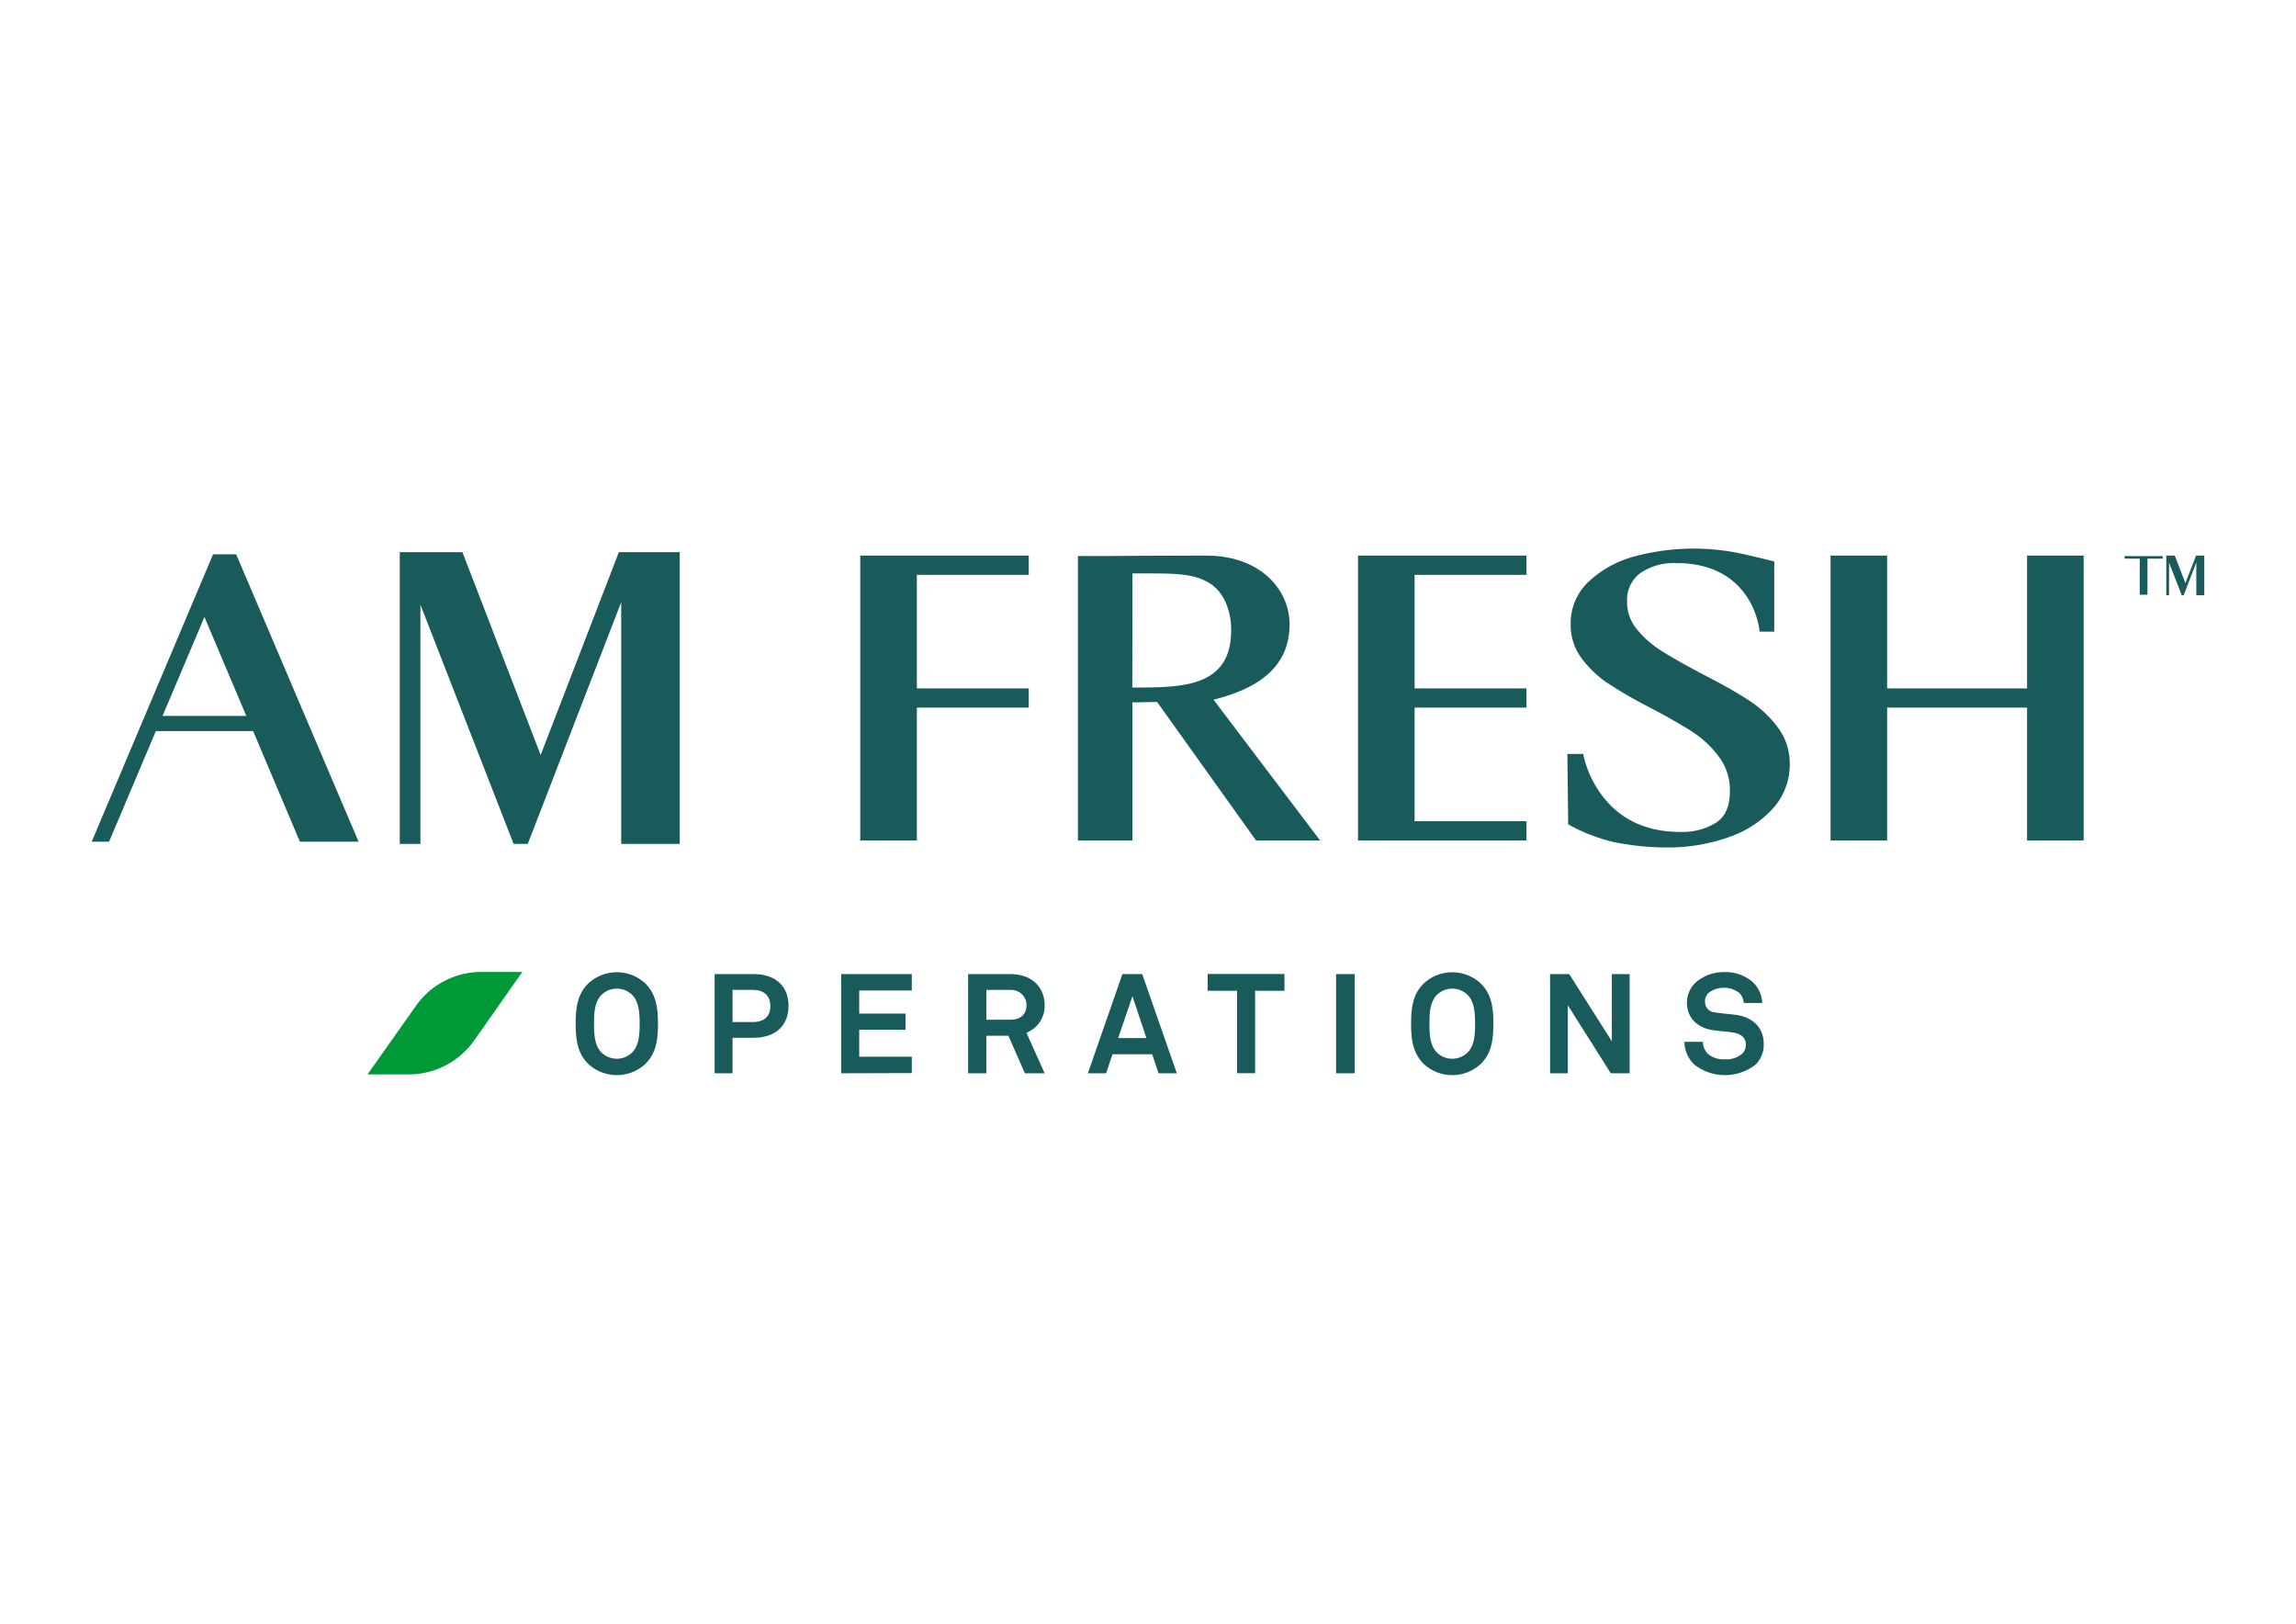 <?xml version="1.0" encoding="UTF-8"?> <svg xmlns="http://www.w3.org/2000/svg" id="Capa_1" data-name="Capa 1" viewBox="0 0 1080.08 763.69"><defs><style>.cls-1{fill:#009937;}.cls-2{fill:#195b5a;}</style></defs><title>AMFRESH_logos_</title><path class="cls-1" d="M192.16,505.34H172.89l22.74-32.2a37.65,37.65,0,0,1,30.8-16H245.7l-22.64,32.23A37.74,37.74,0,0,1,192.16,505.34Z"></path><polygon class="cls-2" points="254.34 355.12 217.78 260.36 217.52 259.71 188.06 259.71 188.06 396.91 197.77 396.91 197.77 284.42 241.61 396.91 248.28 396.91 292.22 283.24 292.22 396.91 319.77 396.91 319.77 259.71 291.12 259.71 254.34 355.12"></polygon><path class="cls-2" d="M100.22,260.73,43.14,395.88h8.17l22-52h45.77l22,52h27.6L111.11,260.73Zm-23.76,76,19.71-46.54,19.69,46.54Z"></path><path class="cls-2" d="M571.64,328.89c23.57-6,35-17.55,35-35.25,0-16.06-13.47-32.33-39.28-32.33-20.31,0-45.7.21-45.91.21H507.09V395.3h25.6V330.38l11.63-.23,46.54,65.15H621l-50.12-66.18Zm-38.91-59.18h8.94c11.28,0,19.17.26,25.6,3.61,7.33,3.45,11.91,12.29,11.91,23.06,0,27-23.27,27-45.84,27h-.68Z"></path><polygon class="cls-2" points="404.68 395.3 431.3 395.3 431.3 332.82 483.94 332.82 483.94 323.79 431.3 323.79 431.3 270.37 483.94 270.37 483.94 261.31 404.68 261.31 404.68 395.3"></polygon><polygon class="cls-2" points="638.84 395.3 718.08 395.3 718.08 386.25 665.46 386.25 665.46 332.82 718.08 332.82 718.08 323.79 665.46 323.79 665.46 270.37 718.08 270.37 718.08 261.31 638.84 261.31 638.84 395.3"></polygon><path class="cls-2" d="M822.32,329.17c-5.18-3.4-12.14-7.33-21.24-12-7.91-4.17-14.38-7.82-19.24-10.87A47.76,47.76,0,0,1,770.06,296a19.69,19.69,0,0,1-4.65-13,15.58,15.58,0,0,1,6.33-13.52,27.89,27.89,0,0,1,16.73-4.65c35.53,0,39,30.06,39.18,31.34v.93h7v-33l-.76-.21c-.61-.14-14.76-3.72-19.43-4.39a107.58,107.58,0,0,0-46,2.32,50.2,50.2,0,0,0-21.18,11.8,26.7,26.7,0,0,0-8.4,19.87,26,26,0,0,0,5.26,16.29,50.55,50.55,0,0,0,12.29,11.64,214.32,214.32,0,0,0,19.78,11.4c8.49,4.47,15.33,8.4,20.29,11.63a47.8,47.8,0,0,1,12.31,11.76A26,26,0,0,1,813.78,372c0,7.12-2.09,12-6.39,14.87a30.1,30.1,0,0,1-16.9,4.42c-16.29,0-28.76-6-37.39-17.85a49.62,49.62,0,0,1-8.17-18l-.16-.83h-7.45l.35,30.43v2.59l.4.3a83,83,0,0,0,20.52,8,126.56,126.56,0,0,0,25.08,2.67,85.67,85.67,0,0,0,29.6-4.86,49.34,49.34,0,0,0,21-13.78,30.72,30.72,0,0,0,7.67-20.43,28.57,28.57,0,0,0-5.79-17.64A52.77,52.77,0,0,0,822.32,329.17Z"></path><polygon class="cls-2" points="953.57 261.31 953.57 323.79 887.74 323.79 887.74 261.31 861.12 261.31 861.12 395.3 887.74 395.3 887.74 332.82 953.57 332.82 953.57 395.3 980.19 395.3 980.19 261.31 953.57 261.31"></polygon><polygon class="cls-2" points="1028.05 274.28 1023.1 261.41 1023.05 261.31 1019.05 261.31 1019.05 279.95 1020.37 279.95 1020.37 264.67 1026.33 279.95 1027.24 279.95 1033.19 264.5 1033.19 279.95 1036.94 279.95 1036.94 261.31 1033.06 261.31 1028.05 274.28"></polygon><polygon class="cls-2" points="1017.35 262.76 1017.35 261.55 1010.2 261.55 1006.57 261.55 999.43 261.55 999.43 262.76 1006.57 262.76 1006.57 279.72 1010.2 279.72 1010.2 271.25 1010.2 271.25 1010.2 270.02 1010.2 270.02 1010.2 262.76 1017.35 262.76"></polygon><path class="cls-2" d="M303.6,500.41a19.78,19.78,0,0,1-26.86,0c-5.07-5.07-5.93-11.26-5.93-18.89s.86-14,5.93-18.95a19.72,19.72,0,0,1,26.86,0c5,5.05,5.91,11.31,5.91,18.95S308.65,495.34,303.6,500.41Zm-6.08-32.32a10.29,10.29,0,0,0-14.57-.15l-.16.15c-3.23,3.35-3.35,9.14-3.35,13.43s.12,10,3.35,13.35a10.3,10.3,0,0,0,14.58.15l.15-.15c3.24-3.35,3.38-9.07,3.38-13.35S300.76,471.42,297.52,468.09Z"></path><path class="cls-2" d="M354.49,488.1H344.6v16.71h-8.43V458.15h18.32c10.72,0,16.45,6,16.45,14.94S365.21,488.1,354.49,488.1Zm-.35-22.5H344.6v15.12h9.54c5.68,0,8.24-3,8.24-7.49S359.82,465.6,354.14,465.6Z"></path><path class="cls-2" d="M395.7,504.81V458.15h33.23v7.71H404.19v10.86H426v7.63H404.19V497h24.74v7.71Z"></path><path class="cls-2" d="M482.12,504.81l-7.75-17.64H464v17.64h-8.56V458.15h19.68c11.13,0,16.29,7,16.29,14.48a13.46,13.46,0,0,1-8.56,13.1l8.56,19.08Zm-7-39.21H464v14h11.33c4.79,0,7.56-2.49,7.56-7a7.14,7.14,0,0,0-7.28-7Z"></path><path class="cls-2" d="M545,504.81l-3-8.94H523.33l-3,8.94h-8.57L528,458.15h9.31l16.29,46.66Zm-12.28-36.26L526,488.24h13.29Z"></path><path class="cls-2" d="M590.42,466v38.77h-8.49V466H568.1v-7.89h36.12V466Z"></path><path class="cls-2" d="M628.53,504.81V458.15h8.73v46.66Z"></path><path class="cls-2" d="M696.58,500.41a19.72,19.72,0,0,1-26.83,0c-5.08-5.07-5.94-11.26-5.94-18.89s.86-14,5.94-18.95a19.7,19.7,0,0,1,26.83,0c5.07,5.05,5.93,11.31,5.93,18.95S701.65,495.34,696.58,500.41Zm-6.05-32.32a10.3,10.3,0,0,0-14.58-.15l-.15.15c-3.24,3.35-3.36,9.14-3.36,13.43s.12,10,3.36,13.35a10.29,10.29,0,0,0,14.57.15l.16-.15c3.23-3.35,3.37-9.07,3.37-13.35s-.14-10.1-3.37-13.43Z"></path><path class="cls-2" d="M757.75,504.81l-20.22-32v32h-8.35V458.15h9l20.06,31.6v-31.6h8.36v46.66Z"></path><path class="cls-2" d="M825.93,500.67a23.46,23.46,0,0,1-28.69.21A15,15,0,0,1,792.38,490h8.68a8.21,8.21,0,0,0,2.44,5.72,11.06,11.06,0,0,0,7.84,2.49,11.27,11.27,0,0,0,8.08-2.49,5.71,5.71,0,0,0,1.86-4.46c0-3.43-2.66-5-5.54-5.54s-7.24-.72-10.33-1.26c-6.45-1.05-11.85-5.26-11.85-13a13,13,0,0,1,4.08-9.31,20,20,0,0,1,13.7-4.93,19.2,19.2,0,0,1,13,4.54,14.21,14.21,0,0,1,4.65,10h-8.68a7.52,7.52,0,0,0-2-4.66,11.91,11.91,0,0,0-14.69,0,5.51,5.51,0,0,0-1.56,4,5,5,0,0,0,4.66,5.07c2.95.47,7.12.79,10.14,1.19,7,1,12.82,5.51,12.82,13.47A13.17,13.17,0,0,1,825.93,500.67Z"></path></svg> 